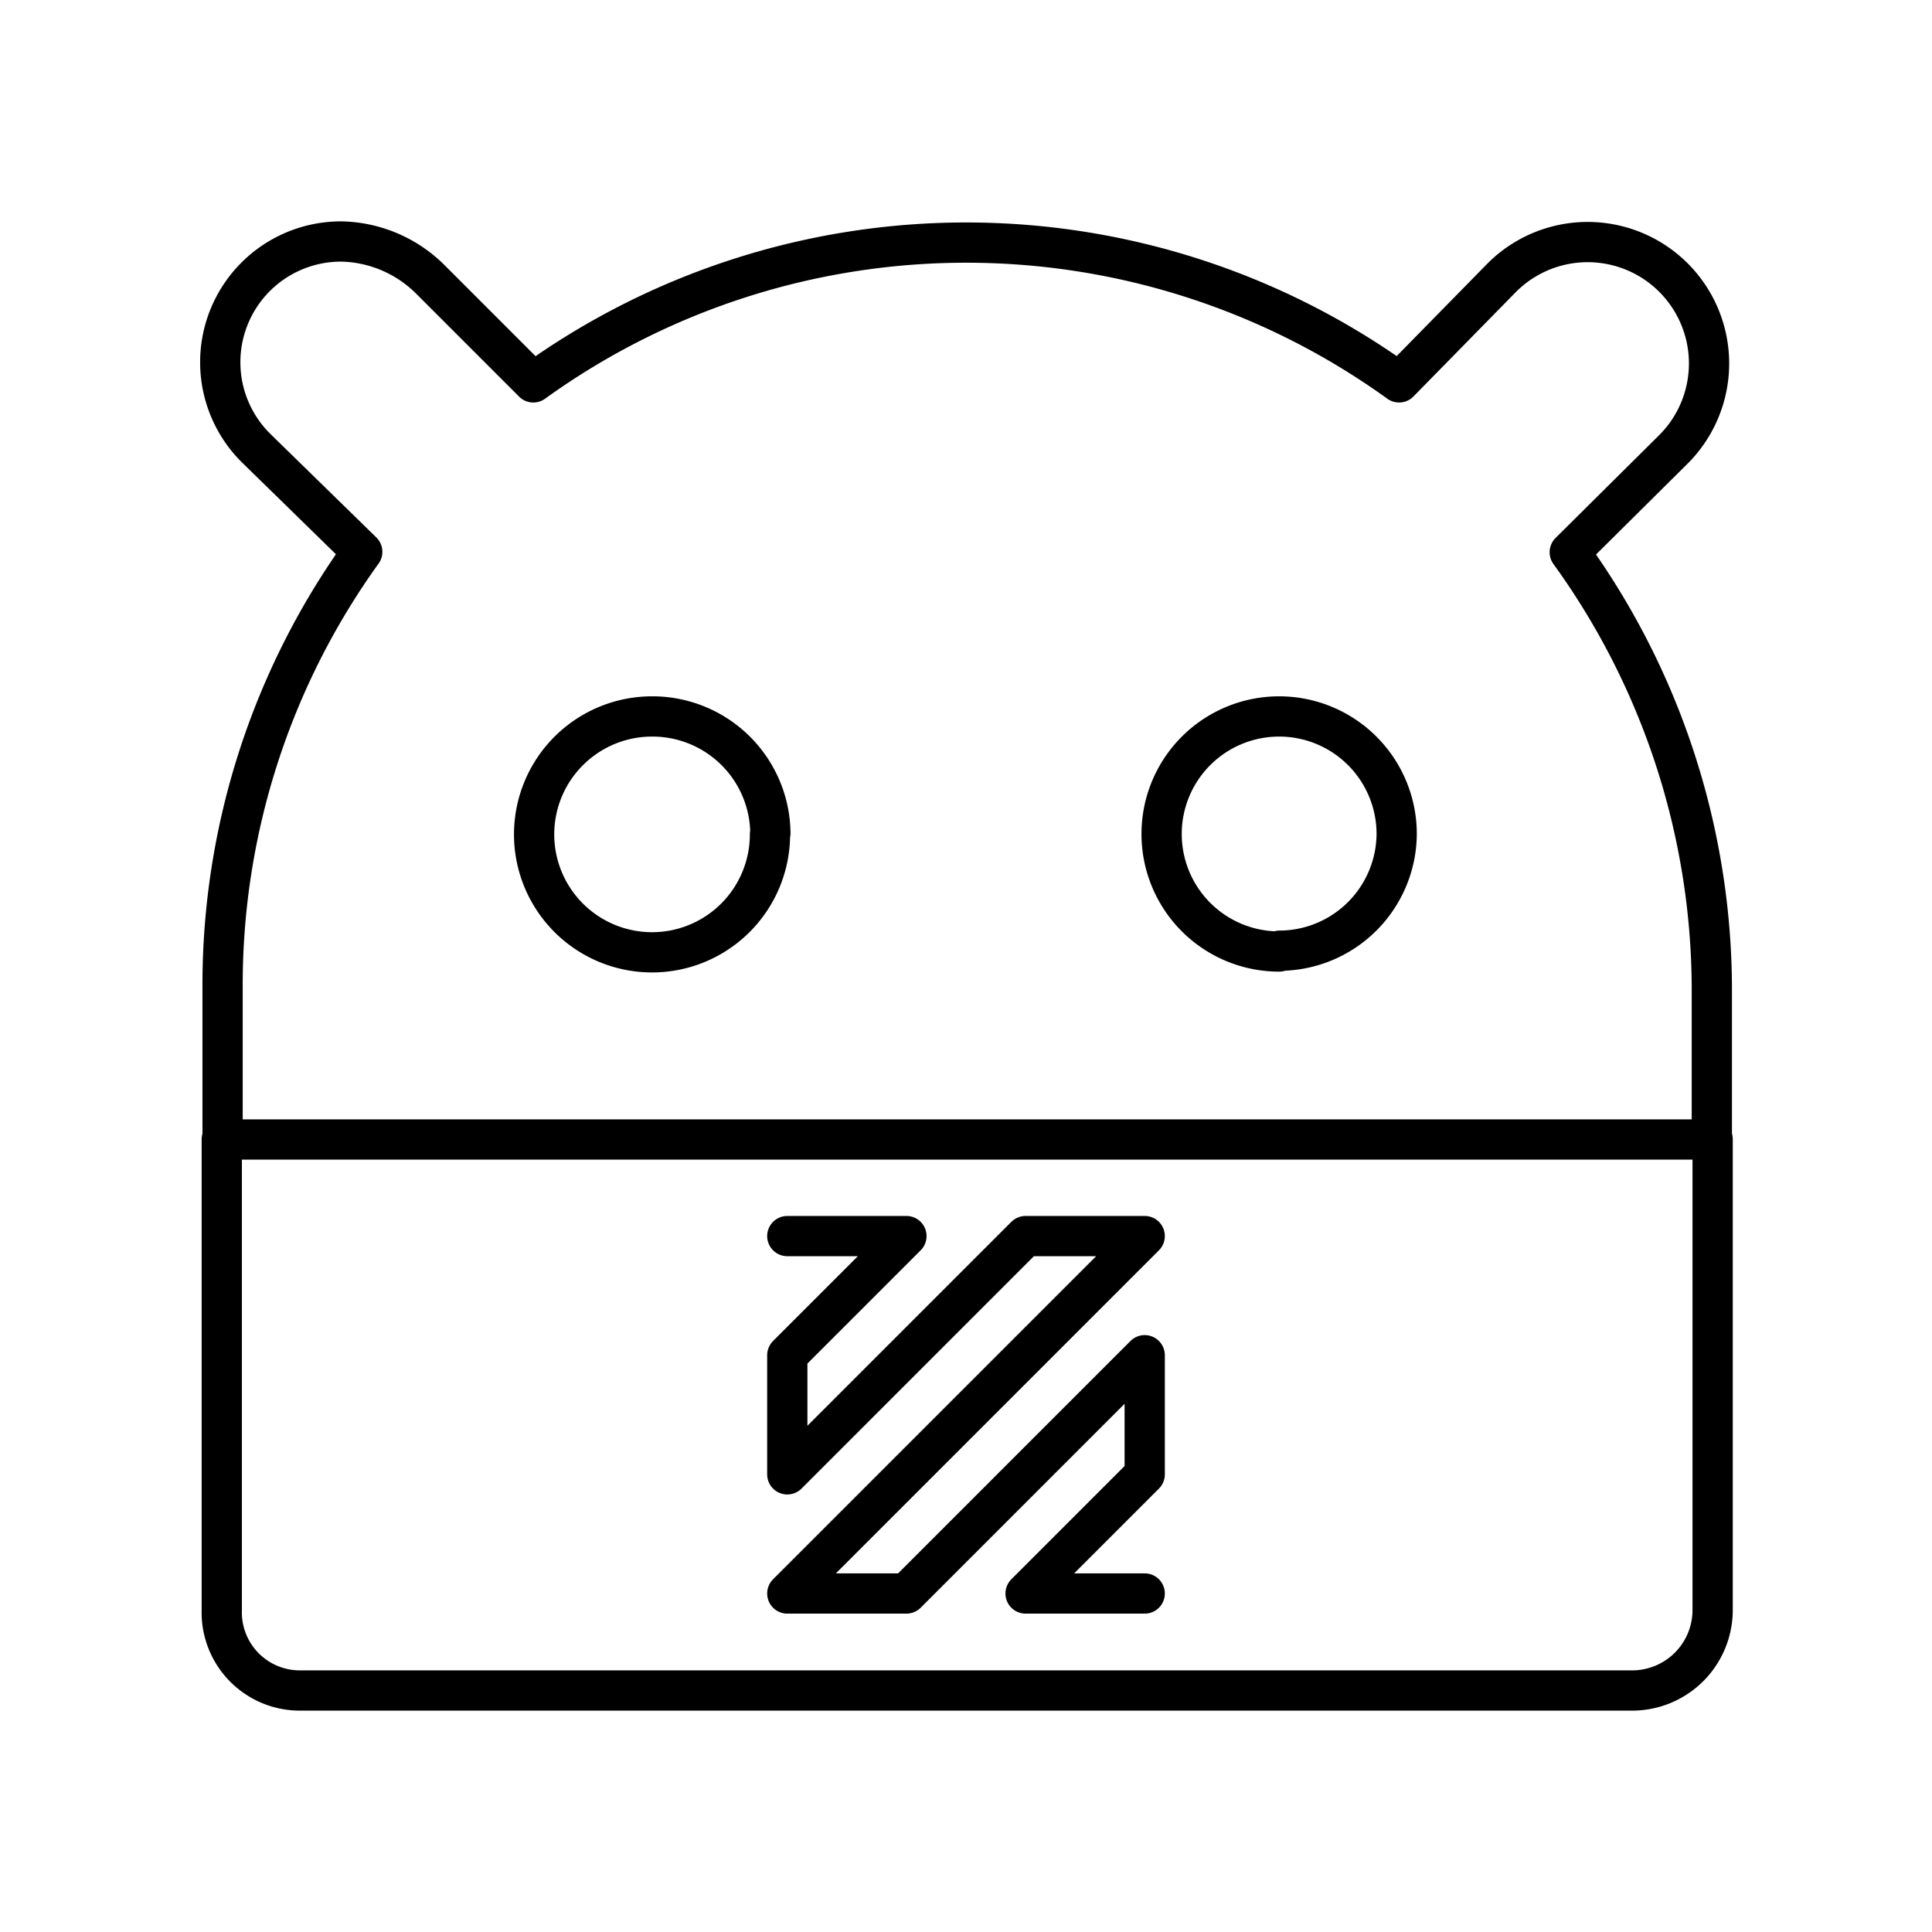 <?xml version="1.0" encoding="utf-8"?><!-- Uploaded to: SVG Repo, www.svgrepo.com, Generator: SVG Repo Mixer Tools -->
<svg width="800px" height="800px" viewBox="0 0 48 48" xmlns="http://www.w3.org/2000/svg"><defs><style>.a{fill:none;stroke:#000000;stroke-linecap:round;stroke-linejoin:round;}</style></defs><path class="a" d="M5.51,28.31V40a1.94,1.94,0,0,0,1.94,2h33.1a2,2,0,0,0,2-2V28.31"/><path class="a" d="M39,13.72l2.58-2.56A3,3,0,0,0,37.31,6.9h0L34.76,9.5a18.39,18.39,0,0,0-21.51,0L10.68,6.93A3.22,3.22,0,0,0,8.5,6a3,3,0,0,0-2.12,5.15L9,13.71a18.41,18.41,0,0,0-3.47,10.8v3.8h37v-3.8A18.57,18.57,0,0,0,39,13.72Zm-19.87,7a2.93,2.93,0,1,1-2.93-2.92A2.93,2.93,0,0,1,19.14,20.7Zm12.65,2.92a2.92,2.92,0,1,1,2.92-2.92A2.92,2.92,0,0,1,31.79,23.62Z"/><polyline class="a" points="19.56 30.71 22.52 30.71 22.52 30.71 19.56 33.67 19.56 36.63 25.48 30.71 25.48 30.71 28.44 30.71 19.56 39.59 19.56 39.59 22.52 39.59 22.52 39.59 28.44 33.67 28.44 36.63 25.48 39.59 25.48 39.59 28.44 39.59"/></svg>